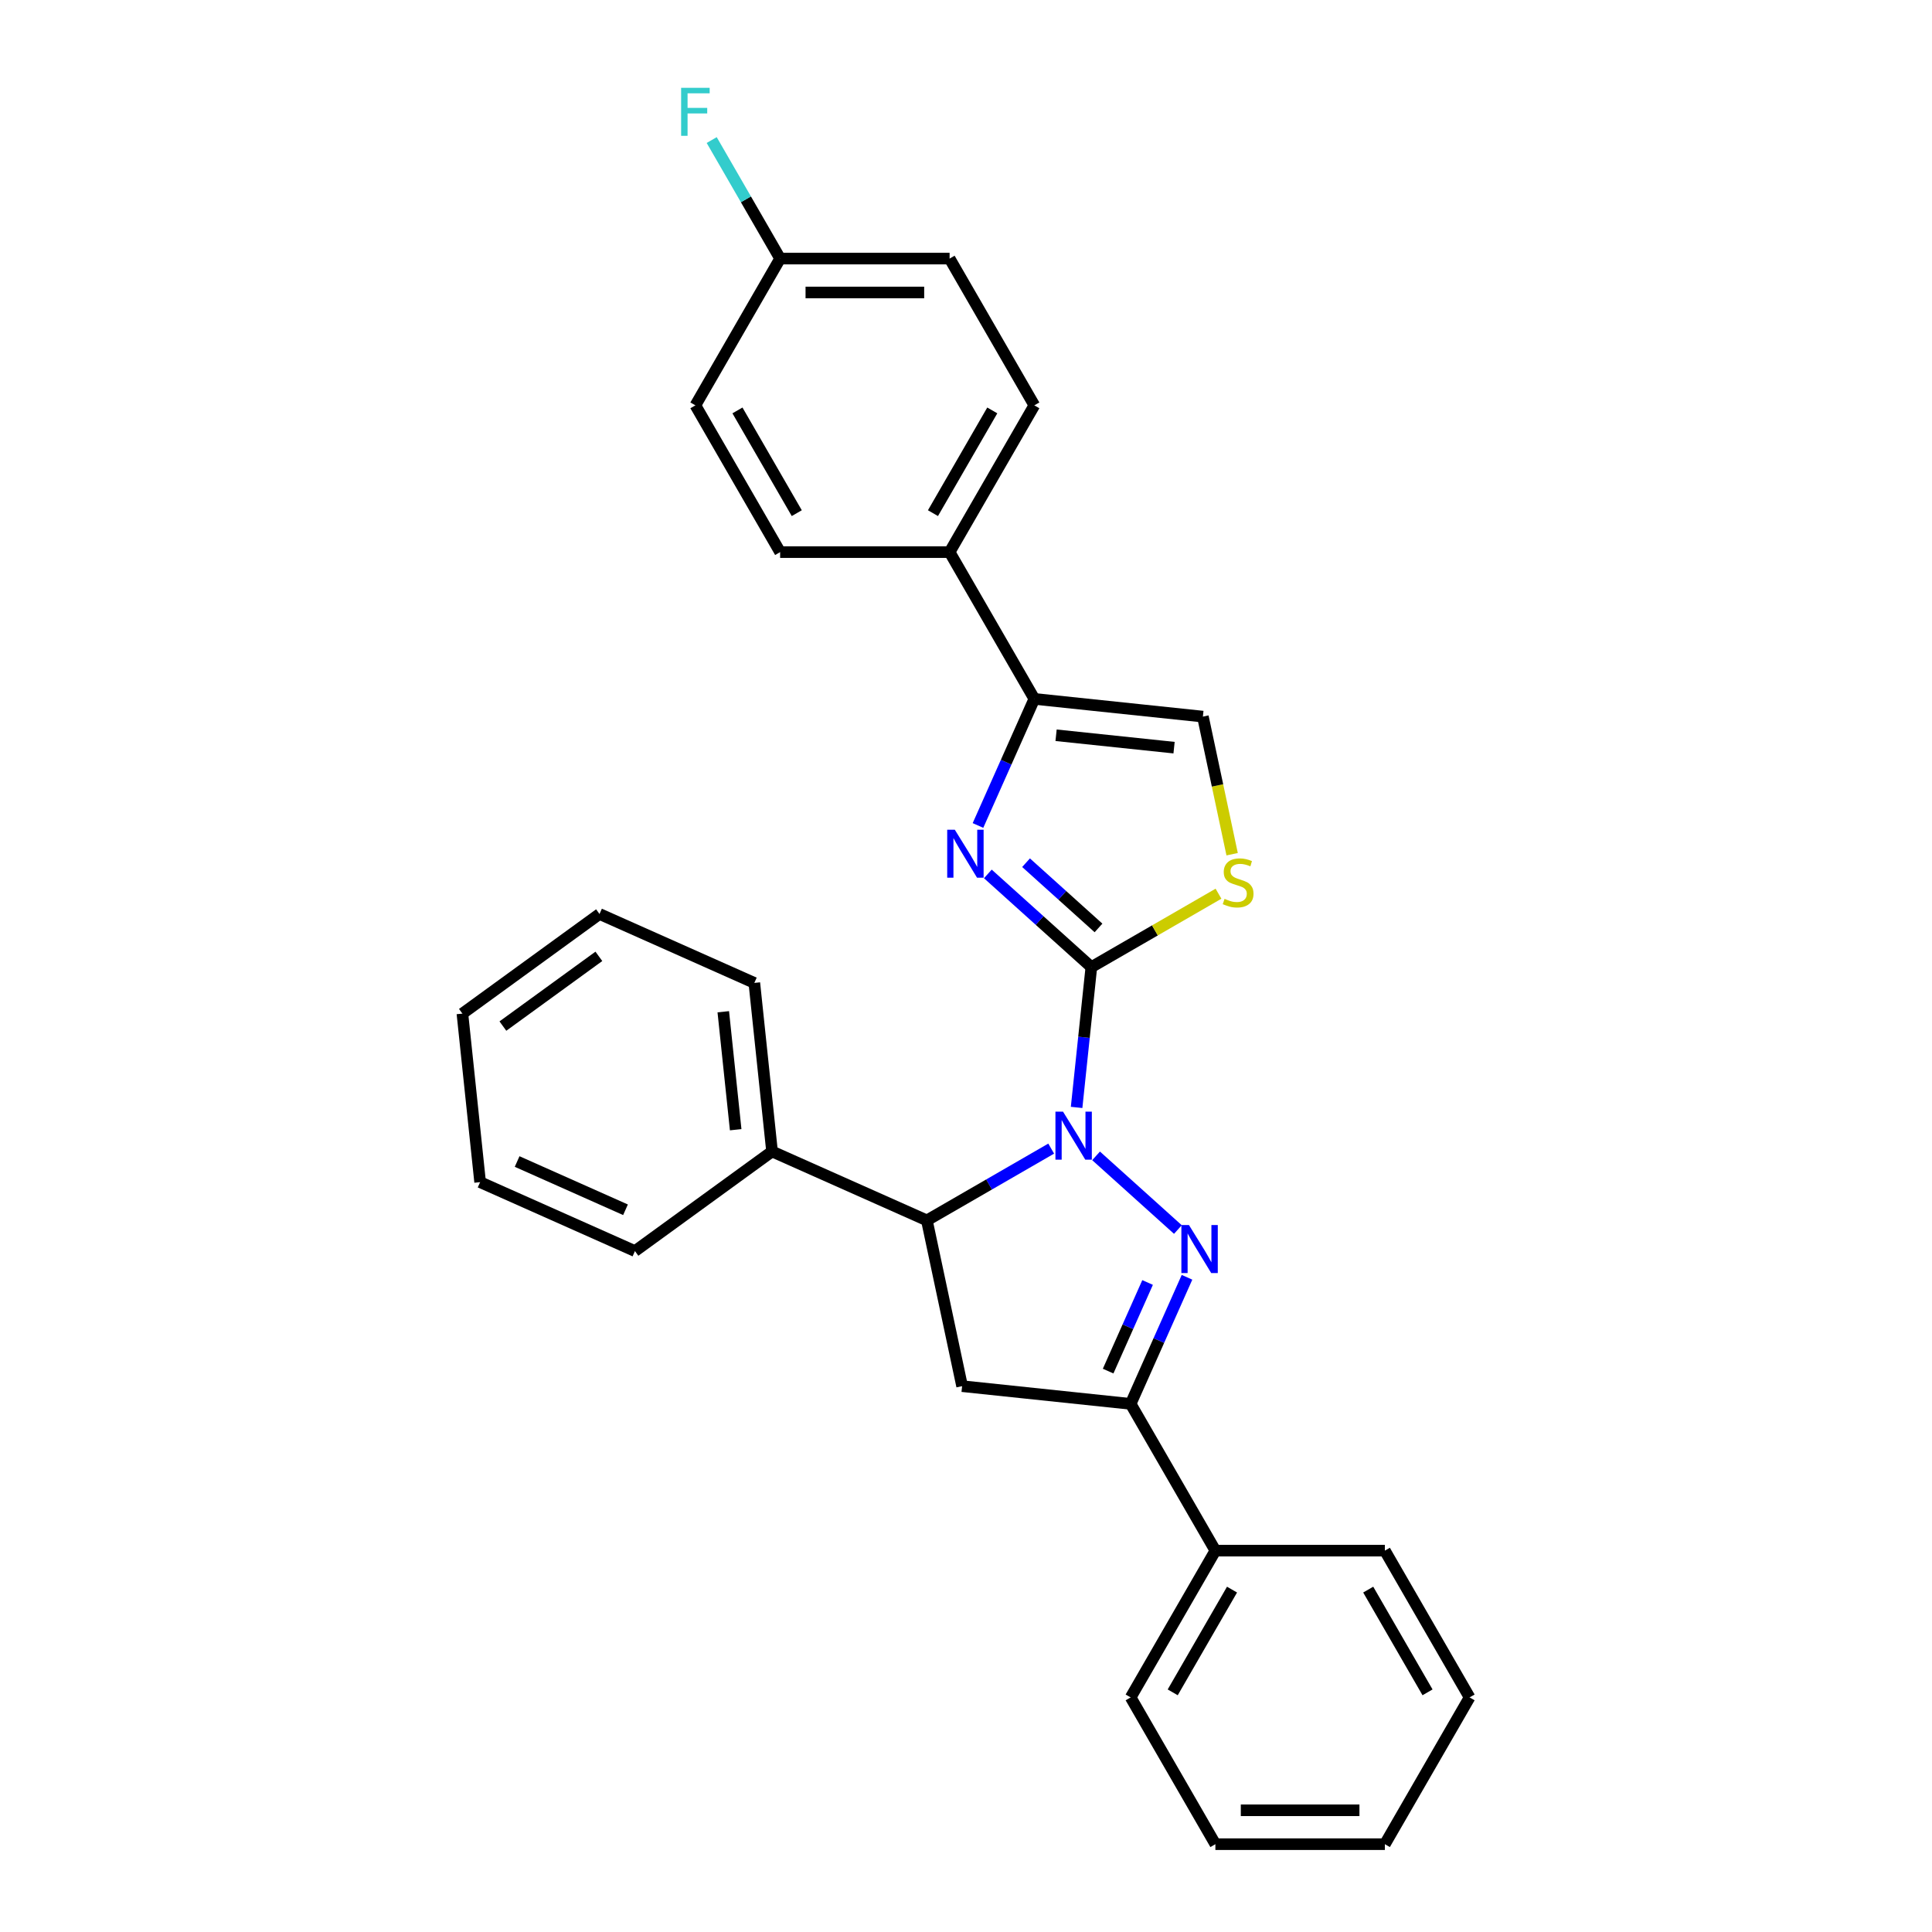 <?xml version='1.0' encoding='iso-8859-1'?>
<svg version='1.1' baseProfile='full'
              xmlns='http://www.w3.org/2000/svg'
                      xmlns:rdkit='http://www.rdkit.org/xml'
                      xmlns:xlink='http://www.w3.org/1999/xlink'
                  xml:space='preserve'
width='1000px' height='1000px' viewBox='0 0 1000 1000'>
<!-- END OF HEADER -->
<rect style='opacity:1.0;fill:#FFFFFF;stroke:none' width='1000' height='1000' x='0' y='0'> </rect>
<path class='bond-0' d='M 557.249,573.199 L 561.065,536.887' style='fill:none;fill-rule:evenodd;stroke:#0000FF;stroke-width:6px;stroke-linecap:butt;stroke-linejoin:miter;stroke-opacity:1' />
<path class='bond-0' d='M 561.065,536.887 L 564.882,500.575' style='fill:none;fill-rule:evenodd;stroke:#000000;stroke-width:6px;stroke-linecap:butt;stroke-linejoin:miter;stroke-opacity:1' />
<path class='bond-1' d='M 567.327,598.271 L 609.678,636.403' style='fill:none;fill-rule:evenodd;stroke:#0000FF;stroke-width:6px;stroke-linecap:butt;stroke-linejoin:miter;stroke-opacity:1' />
<path class='bond-4' d='M 544.099,594.519 L 511.922,613.096' style='fill:none;fill-rule:evenodd;stroke:#0000FF;stroke-width:6px;stroke-linecap:butt;stroke-linejoin:miter;stroke-opacity:1' />
<path class='bond-4' d='M 511.922,613.096 L 479.746,631.673' style='fill:none;fill-rule:evenodd;stroke:#000000;stroke-width:6px;stroke-linecap:butt;stroke-linejoin:miter;stroke-opacity:1' />
<path class='bond-2' d='M 564.882,500.575 L 538.095,476.456' style='fill:none;fill-rule:evenodd;stroke:#000000;stroke-width:6px;stroke-linecap:butt;stroke-linejoin:miter;stroke-opacity:1' />
<path class='bond-2' d='M 538.095,476.456 L 511.308,452.336' style='fill:none;fill-rule:evenodd;stroke:#0000FF;stroke-width:6px;stroke-linecap:butt;stroke-linejoin:miter;stroke-opacity:1' />
<path class='bond-2' d='M 568.585,480.301 L 549.834,463.418' style='fill:none;fill-rule:evenodd;stroke:#000000;stroke-width:6px;stroke-linecap:butt;stroke-linejoin:miter;stroke-opacity:1' />
<path class='bond-2' d='M 549.834,463.418 L 531.083,446.535' style='fill:none;fill-rule:evenodd;stroke:#0000FF;stroke-width:6px;stroke-linecap:butt;stroke-linejoin:miter;stroke-opacity:1' />
<path class='bond-6' d='M 564.882,500.575 L 597.787,481.577' style='fill:none;fill-rule:evenodd;stroke:#000000;stroke-width:6px;stroke-linecap:butt;stroke-linejoin:miter;stroke-opacity:1' />
<path class='bond-6' d='M 597.787,481.577 L 630.691,462.58' style='fill:none;fill-rule:evenodd;stroke:#CCCC00;stroke-width:6px;stroke-linecap:butt;stroke-linejoin:miter;stroke-opacity:1' />
<path class='bond-3' d='M 614.394,661.123 L 599.808,693.884' style='fill:none;fill-rule:evenodd;stroke:#0000FF;stroke-width:6px;stroke-linecap:butt;stroke-linejoin:miter;stroke-opacity:1' />
<path class='bond-3' d='M 599.808,693.884 L 585.222,726.644' style='fill:none;fill-rule:evenodd;stroke:#000000;stroke-width:6px;stroke-linecap:butt;stroke-linejoin:miter;stroke-opacity:1' />
<path class='bond-3' d='M 593.991,663.815 L 583.781,686.748' style='fill:none;fill-rule:evenodd;stroke:#0000FF;stroke-width:6px;stroke-linecap:butt;stroke-linejoin:miter;stroke-opacity:1' />
<path class='bond-3' d='M 583.781,686.748 L 573.571,709.68' style='fill:none;fill-rule:evenodd;stroke:#000000;stroke-width:6px;stroke-linecap:butt;stroke-linejoin:miter;stroke-opacity:1' />
<path class='bond-5' d='M 506.2,427.265 L 520.786,394.504' style='fill:none;fill-rule:evenodd;stroke:#0000FF;stroke-width:6px;stroke-linecap:butt;stroke-linejoin:miter;stroke-opacity:1' />
<path class='bond-5' d='M 520.786,394.504 L 535.372,361.744' style='fill:none;fill-rule:evenodd;stroke:#000000;stroke-width:6px;stroke-linecap:butt;stroke-linejoin:miter;stroke-opacity:1' />
<path class='bond-10' d='M 585.222,726.644 L 629.082,802.611' style='fill:none;fill-rule:evenodd;stroke:#000000;stroke-width:6px;stroke-linecap:butt;stroke-linejoin:miter;stroke-opacity:1' />
<path class='bond-28' d='M 585.222,726.644 L 497.984,717.475' style='fill:none;fill-rule:evenodd;stroke:#000000;stroke-width:6px;stroke-linecap:butt;stroke-linejoin:miter;stroke-opacity:1' />
<path class='bond-7' d='M 479.746,631.673 L 497.984,717.475' style='fill:none;fill-rule:evenodd;stroke:#000000;stroke-width:6px;stroke-linecap:butt;stroke-linejoin:miter;stroke-opacity:1' />
<path class='bond-11' d='M 479.746,631.673 L 399.61,595.994' style='fill:none;fill-rule:evenodd;stroke:#000000;stroke-width:6px;stroke-linecap:butt;stroke-linejoin:miter;stroke-opacity:1' />
<path class='bond-9' d='M 535.372,361.744 L 491.513,285.777' style='fill:none;fill-rule:evenodd;stroke:#000000;stroke-width:6px;stroke-linecap:butt;stroke-linejoin:miter;stroke-opacity:1' />
<path class='bond-29' d='M 535.372,361.744 L 622.611,370.913' style='fill:none;fill-rule:evenodd;stroke:#000000;stroke-width:6px;stroke-linecap:butt;stroke-linejoin:miter;stroke-opacity:1' />
<path class='bond-29' d='M 546.624,380.567 L 607.692,386.985' style='fill:none;fill-rule:evenodd;stroke:#000000;stroke-width:6px;stroke-linecap:butt;stroke-linejoin:miter;stroke-opacity:1' />
<path class='bond-8' d='M 637.75,442.136 L 630.181,406.525' style='fill:none;fill-rule:evenodd;stroke:#CCCC00;stroke-width:6px;stroke-linecap:butt;stroke-linejoin:miter;stroke-opacity:1' />
<path class='bond-8' d='M 630.181,406.525 L 622.611,370.913' style='fill:none;fill-rule:evenodd;stroke:#000000;stroke-width:6px;stroke-linecap:butt;stroke-linejoin:miter;stroke-opacity:1' />
<path class='bond-12' d='M 491.513,285.777 L 535.372,209.81' style='fill:none;fill-rule:evenodd;stroke:#000000;stroke-width:6px;stroke-linecap:butt;stroke-linejoin:miter;stroke-opacity:1' />
<path class='bond-12' d='M 482.898,265.61 L 513.6,212.433' style='fill:none;fill-rule:evenodd;stroke:#000000;stroke-width:6px;stroke-linecap:butt;stroke-linejoin:miter;stroke-opacity:1' />
<path class='bond-13' d='M 491.513,285.777 L 403.794,285.777' style='fill:none;fill-rule:evenodd;stroke:#000000;stroke-width:6px;stroke-linecap:butt;stroke-linejoin:miter;stroke-opacity:1' />
<path class='bond-18' d='M 629.082,802.611 L 585.222,878.578' style='fill:none;fill-rule:evenodd;stroke:#000000;stroke-width:6px;stroke-linecap:butt;stroke-linejoin:miter;stroke-opacity:1' />
<path class='bond-18' d='M 637.696,822.778 L 606.995,875.955' style='fill:none;fill-rule:evenodd;stroke:#000000;stroke-width:6px;stroke-linecap:butt;stroke-linejoin:miter;stroke-opacity:1' />
<path class='bond-21' d='M 629.082,802.611 L 716.801,802.611' style='fill:none;fill-rule:evenodd;stroke:#000000;stroke-width:6px;stroke-linecap:butt;stroke-linejoin:miter;stroke-opacity:1' />
<path class='bond-19' d='M 399.61,595.994 L 390.441,508.756' style='fill:none;fill-rule:evenodd;stroke:#000000;stroke-width:6px;stroke-linecap:butt;stroke-linejoin:miter;stroke-opacity:1' />
<path class='bond-19' d='M 380.787,584.742 L 374.369,523.675' style='fill:none;fill-rule:evenodd;stroke:#000000;stroke-width:6px;stroke-linecap:butt;stroke-linejoin:miter;stroke-opacity:1' />
<path class='bond-20' d='M 399.61,595.994 L 328.644,647.554' style='fill:none;fill-rule:evenodd;stroke:#000000;stroke-width:6px;stroke-linecap:butt;stroke-linejoin:miter;stroke-opacity:1' />
<path class='bond-15' d='M 535.372,209.81 L 491.513,133.843' style='fill:none;fill-rule:evenodd;stroke:#000000;stroke-width:6px;stroke-linecap:butt;stroke-linejoin:miter;stroke-opacity:1' />
<path class='bond-16' d='M 403.794,285.777 L 359.934,209.81' style='fill:none;fill-rule:evenodd;stroke:#000000;stroke-width:6px;stroke-linecap:butt;stroke-linejoin:miter;stroke-opacity:1' />
<path class='bond-16' d='M 412.408,265.61 L 381.707,212.433' style='fill:none;fill-rule:evenodd;stroke:#000000;stroke-width:6px;stroke-linecap:butt;stroke-linejoin:miter;stroke-opacity:1' />
<path class='bond-14' d='M 403.794,133.843 L 359.934,209.81' style='fill:none;fill-rule:evenodd;stroke:#000000;stroke-width:6px;stroke-linecap:butt;stroke-linejoin:miter;stroke-opacity:1' />
<path class='bond-17' d='M 403.794,133.843 L 386.083,103.166' style='fill:none;fill-rule:evenodd;stroke:#000000;stroke-width:6px;stroke-linecap:butt;stroke-linejoin:miter;stroke-opacity:1' />
<path class='bond-17' d='M 386.083,103.166 L 368.372,72.49' style='fill:none;fill-rule:evenodd;stroke:#33CCCC;stroke-width:6px;stroke-linecap:butt;stroke-linejoin:miter;stroke-opacity:1' />
<path class='bond-32' d='M 403.794,133.843 L 491.513,133.843' style='fill:none;fill-rule:evenodd;stroke:#000000;stroke-width:6px;stroke-linecap:butt;stroke-linejoin:miter;stroke-opacity:1' />
<path class='bond-32' d='M 416.952,151.386 L 478.355,151.386' style='fill:none;fill-rule:evenodd;stroke:#000000;stroke-width:6px;stroke-linecap:butt;stroke-linejoin:miter;stroke-opacity:1' />
<path class='bond-24' d='M 585.222,878.578 L 629.082,954.545' style='fill:none;fill-rule:evenodd;stroke:#000000;stroke-width:6px;stroke-linecap:butt;stroke-linejoin:miter;stroke-opacity:1' />
<path class='bond-23' d='M 390.441,508.756 L 310.306,473.077' style='fill:none;fill-rule:evenodd;stroke:#000000;stroke-width:6px;stroke-linecap:butt;stroke-linejoin:miter;stroke-opacity:1' />
<path class='bond-22' d='M 328.644,647.554 L 248.509,611.876' style='fill:none;fill-rule:evenodd;stroke:#000000;stroke-width:6px;stroke-linecap:butt;stroke-linejoin:miter;stroke-opacity:1' />
<path class='bond-22' d='M 323.759,626.175 L 267.665,601.2' style='fill:none;fill-rule:evenodd;stroke:#000000;stroke-width:6px;stroke-linecap:butt;stroke-linejoin:miter;stroke-opacity:1' />
<path class='bond-25' d='M 716.801,802.611 L 760.661,878.578' style='fill:none;fill-rule:evenodd;stroke:#000000;stroke-width:6px;stroke-linecap:butt;stroke-linejoin:miter;stroke-opacity:1' />
<path class='bond-25' d='M 708.187,822.778 L 738.888,875.955' style='fill:none;fill-rule:evenodd;stroke:#000000;stroke-width:6px;stroke-linecap:butt;stroke-linejoin:miter;stroke-opacity:1' />
<path class='bond-26' d='M 248.509,611.876 L 239.339,524.637' style='fill:none;fill-rule:evenodd;stroke:#000000;stroke-width:6px;stroke-linecap:butt;stroke-linejoin:miter;stroke-opacity:1' />
<path class='bond-30' d='M 310.306,473.077 L 239.339,524.637' style='fill:none;fill-rule:evenodd;stroke:#000000;stroke-width:6px;stroke-linecap:butt;stroke-linejoin:miter;stroke-opacity:1' />
<path class='bond-30' d='M 309.973,495.004 L 260.296,531.096' style='fill:none;fill-rule:evenodd;stroke:#000000;stroke-width:6px;stroke-linecap:butt;stroke-linejoin:miter;stroke-opacity:1' />
<path class='bond-31' d='M 629.082,954.545 L 716.801,954.545' style='fill:none;fill-rule:evenodd;stroke:#000000;stroke-width:6px;stroke-linecap:butt;stroke-linejoin:miter;stroke-opacity:1' />
<path class='bond-31' d='M 642.24,937.002 L 703.643,937.002' style='fill:none;fill-rule:evenodd;stroke:#000000;stroke-width:6px;stroke-linecap:butt;stroke-linejoin:miter;stroke-opacity:1' />
<path class='bond-27' d='M 760.661,878.578 L 716.801,954.545' style='fill:none;fill-rule:evenodd;stroke:#000000;stroke-width:6px;stroke-linecap:butt;stroke-linejoin:miter;stroke-opacity:1' />
<path  class='atom-0' d='M 550.222 575.392
L 558.362 588.55
Q 559.169 589.848, 560.467 592.199
Q 561.765 594.55, 561.836 594.691
L 561.836 575.392
L 565.134 575.392
L 565.134 600.234
L 561.73 600.234
L 552.993 585.848
Q 551.976 584.164, 550.888 582.234
Q 549.836 580.305, 549.52 579.708
L 549.52 600.234
L 546.292 600.234
L 546.292 575.392
L 550.222 575.392
' fill='#0000FF'/>
<path  class='atom-2' d='M 615.41 634.088
L 623.55 647.246
Q 624.357 648.544, 625.655 650.895
Q 626.953 653.246, 627.024 653.386
L 627.024 634.088
L 630.322 634.088
L 630.322 658.93
L 626.918 658.93
L 618.182 644.544
Q 617.164 642.86, 616.076 640.93
Q 615.024 639, 614.708 638.404
L 614.708 658.93
L 611.48 658.93
L 611.48 634.088
L 615.41 634.088
' fill='#0000FF'/>
<path  class='atom-3' d='M 494.203 429.458
L 502.343 442.616
Q 503.15 443.914, 504.448 446.265
Q 505.747 448.616, 505.817 448.756
L 505.817 429.458
L 509.115 429.458
L 509.115 454.3
L 505.711 454.3
L 496.975 439.914
Q 495.957 438.23, 494.869 436.3
Q 493.817 434.37, 493.501 433.774
L 493.501 454.3
L 490.273 454.3
L 490.273 429.458
L 494.203 429.458
' fill='#0000FF'/>
<path  class='atom-7' d='M 633.831 465.241
Q 634.112 465.347, 635.27 465.838
Q 636.428 466.329, 637.691 466.645
Q 638.989 466.926, 640.252 466.926
Q 642.603 466.926, 643.972 465.803
Q 645.34 464.645, 645.34 462.645
Q 645.34 461.277, 644.638 460.434
Q 643.972 459.592, 642.919 459.136
Q 641.867 458.68, 640.112 458.154
Q 637.902 457.487, 636.568 456.855
Q 635.27 456.224, 634.323 454.891
Q 633.41 453.557, 633.41 451.312
Q 633.41 448.189, 635.516 446.259
Q 637.656 444.329, 641.867 444.329
Q 644.744 444.329, 648.007 445.698
L 647.2 448.399
Q 644.217 447.171, 641.972 447.171
Q 639.551 447.171, 638.217 448.189
Q 636.884 449.171, 636.919 450.891
Q 636.919 452.224, 637.586 453.031
Q 638.288 453.838, 639.27 454.294
Q 640.288 454.75, 641.972 455.277
Q 644.217 455.978, 645.551 456.68
Q 646.884 457.382, 647.831 458.82
Q 648.814 460.224, 648.814 462.645
Q 648.814 466.084, 646.498 467.943
Q 644.217 469.768, 640.393 469.768
Q 638.182 469.768, 636.498 469.277
Q 634.849 468.82, 632.884 468.013
L 633.831 465.241
' fill='#CCCC00'/>
<path  class='atom-18' d='M 352.548 45.455
L 367.32 45.455
L 367.32 48.297
L 355.882 48.297
L 355.882 55.84
L 366.057 55.84
L 366.057 58.718
L 355.882 58.718
L 355.882 70.297
L 352.548 70.297
L 352.548 45.455
' fill='#33CCCC'/>
</svg>
